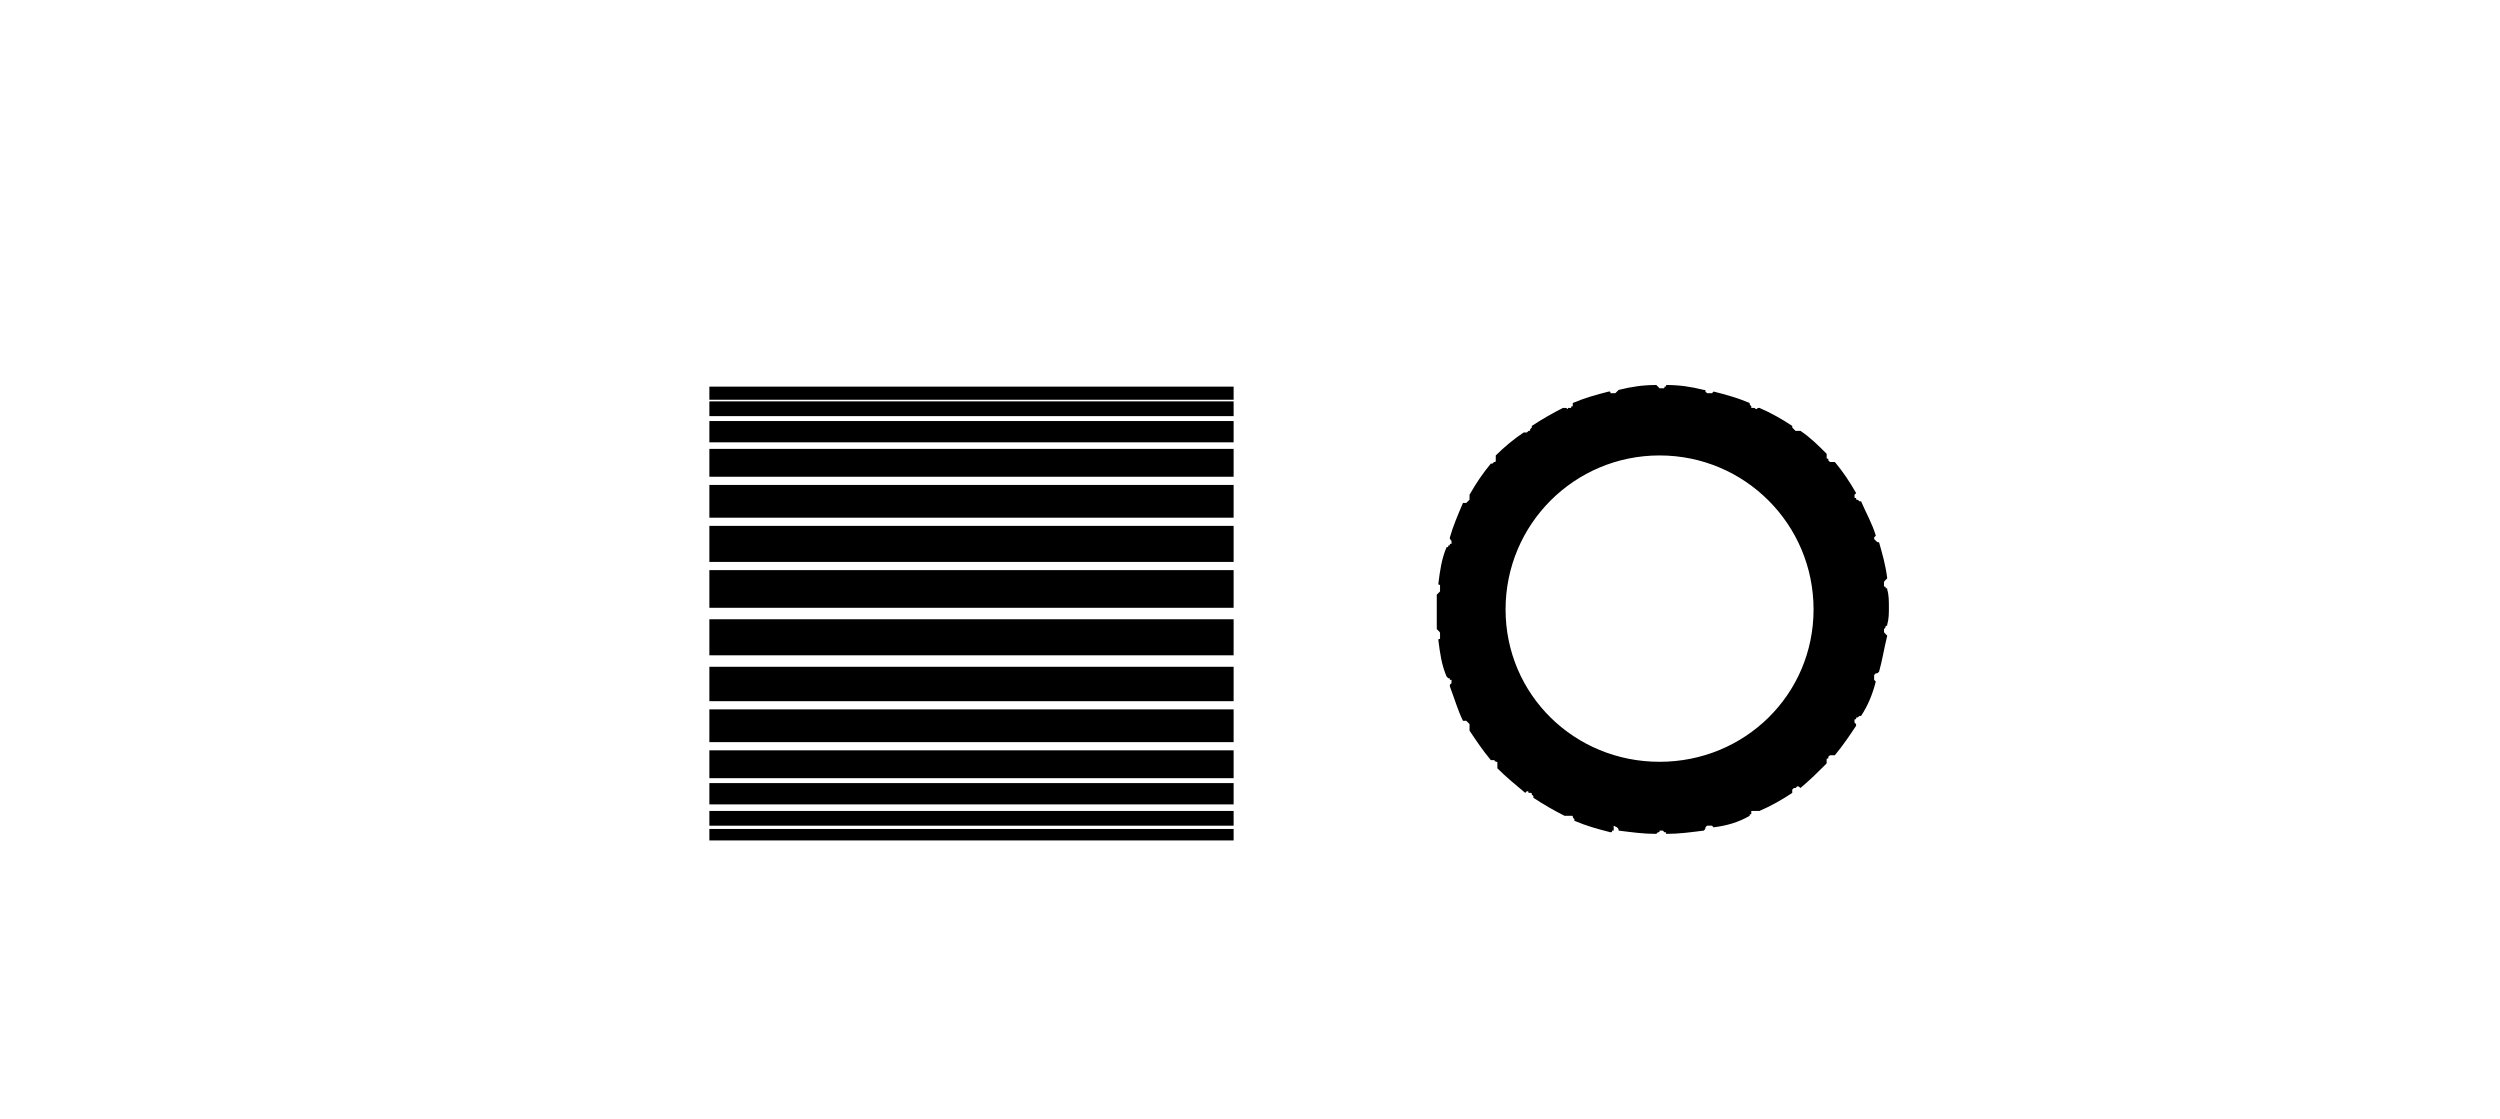 <?xml version="1.0" encoding="UTF-8"?>
<svg xmlns="http://www.w3.org/2000/svg" xmlns:xlink="http://www.w3.org/1999/xlink" version="1.1" id="ditali" x="0px" y="0px" viewBox="0 0 152.6 68.3" xml:space="preserve">
<path id="XMLID_2077_" d="M101.3,46.5c-5.2,0-9.4-4.1-9.4-9.3c0-5.2,4.2-9.4,9.4-9.4c5.2,0,9.4,4.2,9.4,9.4  C110.7,42.4,106.5,46.5,101.3,46.5 M98.5,50.4L98.5,50.4L98.5,50.4c0.2,0.1,0.2,0.1,0.2,0.1c0.1,0.1,0.1,0.1,0.1,0.2  c0.8,0.1,1.5,0.2,2.3,0.2c0.1-0.1,0.1-0.1,0.1-0.1c0.1,0,0.1,0,0.1-0.1h0.1h0.1c0.1,0.1,0.1,0.1,0.1,0.1c0.1,0,0.1,0,0.1,0.1  c0.8,0,1.5-0.1,2.3-0.2c0.1-0.1,0.1-0.1,0.1-0.2c0,0,0,0,0.1-0.1h0.1h0.1h0.1c0.1,0.1,0.1,0.1,0.1,0.1c0.8-0.1,1.5-0.3,2.2-0.7  c0-0.1,0-0.1,0.1-0.1v-0.2h0.1h0.1h0.1h0.2c0.7-0.3,1.4-0.7,2-1.1v-0.1v-0.1c0.1-0.1,0.1-0.1,0.1-0.1h0.1c0.1-0.1,0.1-0.1,0.1-0.1  c0.1,0,0.1,0,0.2,0.1c0.6-0.5,1.1-1,1.6-1.5v-0.2c0-0.1,0-0.1,0.1-0.1v-0.1c0,0,0,0,0.1-0.1h0.1h0.2c0.5-0.6,0.9-1.2,1.3-1.8  c0-0.1,0-0.1-0.1-0.2v-0.1c0-0.1,0-0.1,0.1-0.1v-0.1c0.1,0,0.1,0,0.2-0.1h0.1c0.4-0.6,0.7-1.3,0.9-2.1c-0.1-0.1-0.1-0.1-0.1-0.1  v-0.1v-0.1v-0.1c0.1-0.1,0.1-0.1,0.1-0.1c0.1,0,0.1,0,0.2-0.1c0.2-0.7,0.3-1.4,0.5-2.2c-0.1-0.1-0.1-0.1-0.1-0.1  c-0.1-0.1-0.1-0.1-0.1-0.2v-0.1c0.1-0.1,0.1-0.1,0.1-0.2c0.1,0,0.1,0,0.1-0.1c0.1-0.3,0.1-0.7,0.1-1c0-0.4,0-0.8-0.1-1.1  c0-0.1,0-0.1-0.1-0.1c0-0.1,0-0.1-0.1-0.1v-0.1v-0.1c0-0.1,0-0.1,0.1-0.2c0,0,0,0,0.1-0.1c-0.1-0.8-0.3-1.5-0.5-2.2  c-0.1,0-0.1,0-0.2-0.1c0,0,0,0-0.1-0.1V33v-0.2c0,0,0,0,0.1-0.1c-0.2-0.7-0.6-1.4-0.9-2.1h-0.1c-0.1-0.1-0.1-0.1-0.2-0.1v-0.1  c-0.1,0-0.1,0-0.1-0.1v-0.1c0.1-0.1,0.1-0.1,0.1-0.1c-0.4-0.7-0.8-1.3-1.3-1.9h-0.2h-0.1c-0.1-0.1-0.1-0.1-0.1-0.1v-0.1  c-0.1,0-0.1,0-0.1-0.1v-0.2c-0.5-0.5-1-1-1.6-1.4h-0.2h-0.1c-0.1-0.1-0.1-0.1-0.1-0.1s0,0-0.1-0.1v-0.1V26c-0.6-0.4-1.3-0.8-2-1.1  h-0.1c-0.1,0.1-0.1,0.1-0.2,0h-0.1h-0.1v-0.1c-0.1-0.1-0.1-0.1-0.1-0.2c-0.7-0.3-1.4-0.5-2.2-0.7c0,0,0,0-0.1,0.1h-0.1h-0.1h-0.1  c-0.1-0.1-0.1-0.1-0.1-0.1c0-0.1,0-0.1-0.1-0.1c-0.8-0.2-1.5-0.3-2.3-0.3c0,0.1,0,0.1-0.1,0.1c0,0.1,0,0.1-0.1,0.1h-0.1h-0.1  c0,0,0,0-0.1-0.1c0,0,0,0-0.1-0.1c-0.8,0-1.5,0.1-2.3,0.3c0,0,0,0-0.1,0.1c0,0,0,0-0.1,0.1h-0.1h-0.2c0-0.1,0-0.1-0.1-0.1  c-0.8,0.2-1.5,0.4-2.2,0.7v0.2c-0.1,0-0.1,0-0.1,0.1h-0.1h-0.1c0,0.1,0,0.1-0.1,0h-0.2c-0.6,0.3-1.3,0.7-1.9,1.1v0.1  c-0.1,0.1-0.1,0.1-0.1,0.1c0,0.1,0,0.1-0.1,0.1c0,0,0,0-0.1,0.1h-0.1h-0.1c-0.6,0.4-1.2,0.9-1.7,1.4V28v0.1c0,0.1,0,0.1-0.1,0.1  c0,0,0,0-0.1,0.1h-0.1H91c-0.5,0.6-0.9,1.2-1.3,1.9v0.1v0.1v0.1c-0.1,0.1-0.1,0.1-0.1,0.1s0,0-0.1,0.1h-0.2  c-0.3,0.7-0.6,1.4-0.8,2.1v0.1c0.1,0.1,0.1,0.1,0.1,0.2v0.1h-0.1c0,0.1,0,0.1-0.1,0.1c0,0.1,0,0.1-0.1,0.1c-0.3,0.7-0.4,1.4-0.5,2.2  c0,0.1,0,0.1,0.1,0.1v0.2v0.1v0.1c0,0,0,0-0.1,0.1c0,0,0,0-0.1,0.1v1.1v1c0.1,0.1,0.1,0.1,0.1,0.1c0.1,0.1,0.1,0.1,0.1,0.2v0.1v0.2  c-0.1,0-0.1,0-0.1,0.1c0.1,0.8,0.2,1.5,0.5,2.2c0.1,0.1,0.1,0.1,0.1,0.1c0.1,0,0.1,0,0.1,0.1h0.1v0.1v0.1c0,0,0,0-0.1,0.1v0.1  c0.3,0.8,0.5,1.5,0.8,2.1h0.2c0.1,0.1,0.1,0.1,0.1,0.1s0,0,0.1,0.1v0.1v0.1v0.2c0.4,0.6,0.8,1.2,1.3,1.8h0.1h0.1  c0.1,0.1,0.1,0.1,0.1,0.1c0.1,0,0.1,0,0.1,0.1v0.1v0.2c0.5,0.5,1.1,1,1.7,1.5c0.1-0.1,0.1-0.1,0.1-0.1c0.1,0,0.1,0,0.1,0.1h0.1  c0.1,0,0.1,0,0.1,0.1c0,0,0,0,0.1,0.1v0.1c0.6,0.4,1.3,0.8,1.9,1.1h0.2h0.1h0.1H96c0,0.1,0,0.1,0.1,0.2v0.1c0.7,0.3,1.4,0.5,2.2,0.7  c0.1,0,0.1,0,0.1-0.1H98.5z"></path>
<rect id="XMLID_2076_" x="43.3" y="27.4" width="32" height="1.7"></rect>
<rect id="XMLID_2075_" x="43.3" y="34.8" width="32" height="2.3"></rect>
<rect id="XMLID_2074_" x="43.3" y="32.1" width="32" height="2.2"></rect>
<rect id="XMLID_2073_" x="43.3" y="23.6" width="32" height="0.8"></rect>
<rect id="XMLID_2072_" x="43.3" y="24.5" width="32" height="0.9"></rect>
<rect id="XMLID_2071_" x="43.3" y="25.7" width="32" height="1.3"></rect>
<rect id="XMLID_2070_" x="43.3" y="29.6" width="32" height="2"></rect>
<rect id="XMLID_2069_" x="43.3" y="49.5" width="32" height="0.9"></rect>
<rect id="XMLID_2068_" x="43.3" y="50.6" width="32" height="0.7"></rect>
<rect id="XMLID_2067_" x="43.3" y="37.8" width="32" height="2.2"></rect>
<rect id="XMLID_2066_" x="43.3" y="47.8" width="32" height="1.3"></rect>
<rect id="XMLID_2065_" x="43.3" y="45.8" width="32" height="1.7"></rect>
<rect id="XMLID_2064_" x="43.3" y="40.7" width="32" height="2.1"></rect>
<rect id="XMLID_2063_" x="43.3" y="43.3" width="32" height="2"></rect>
</svg>
